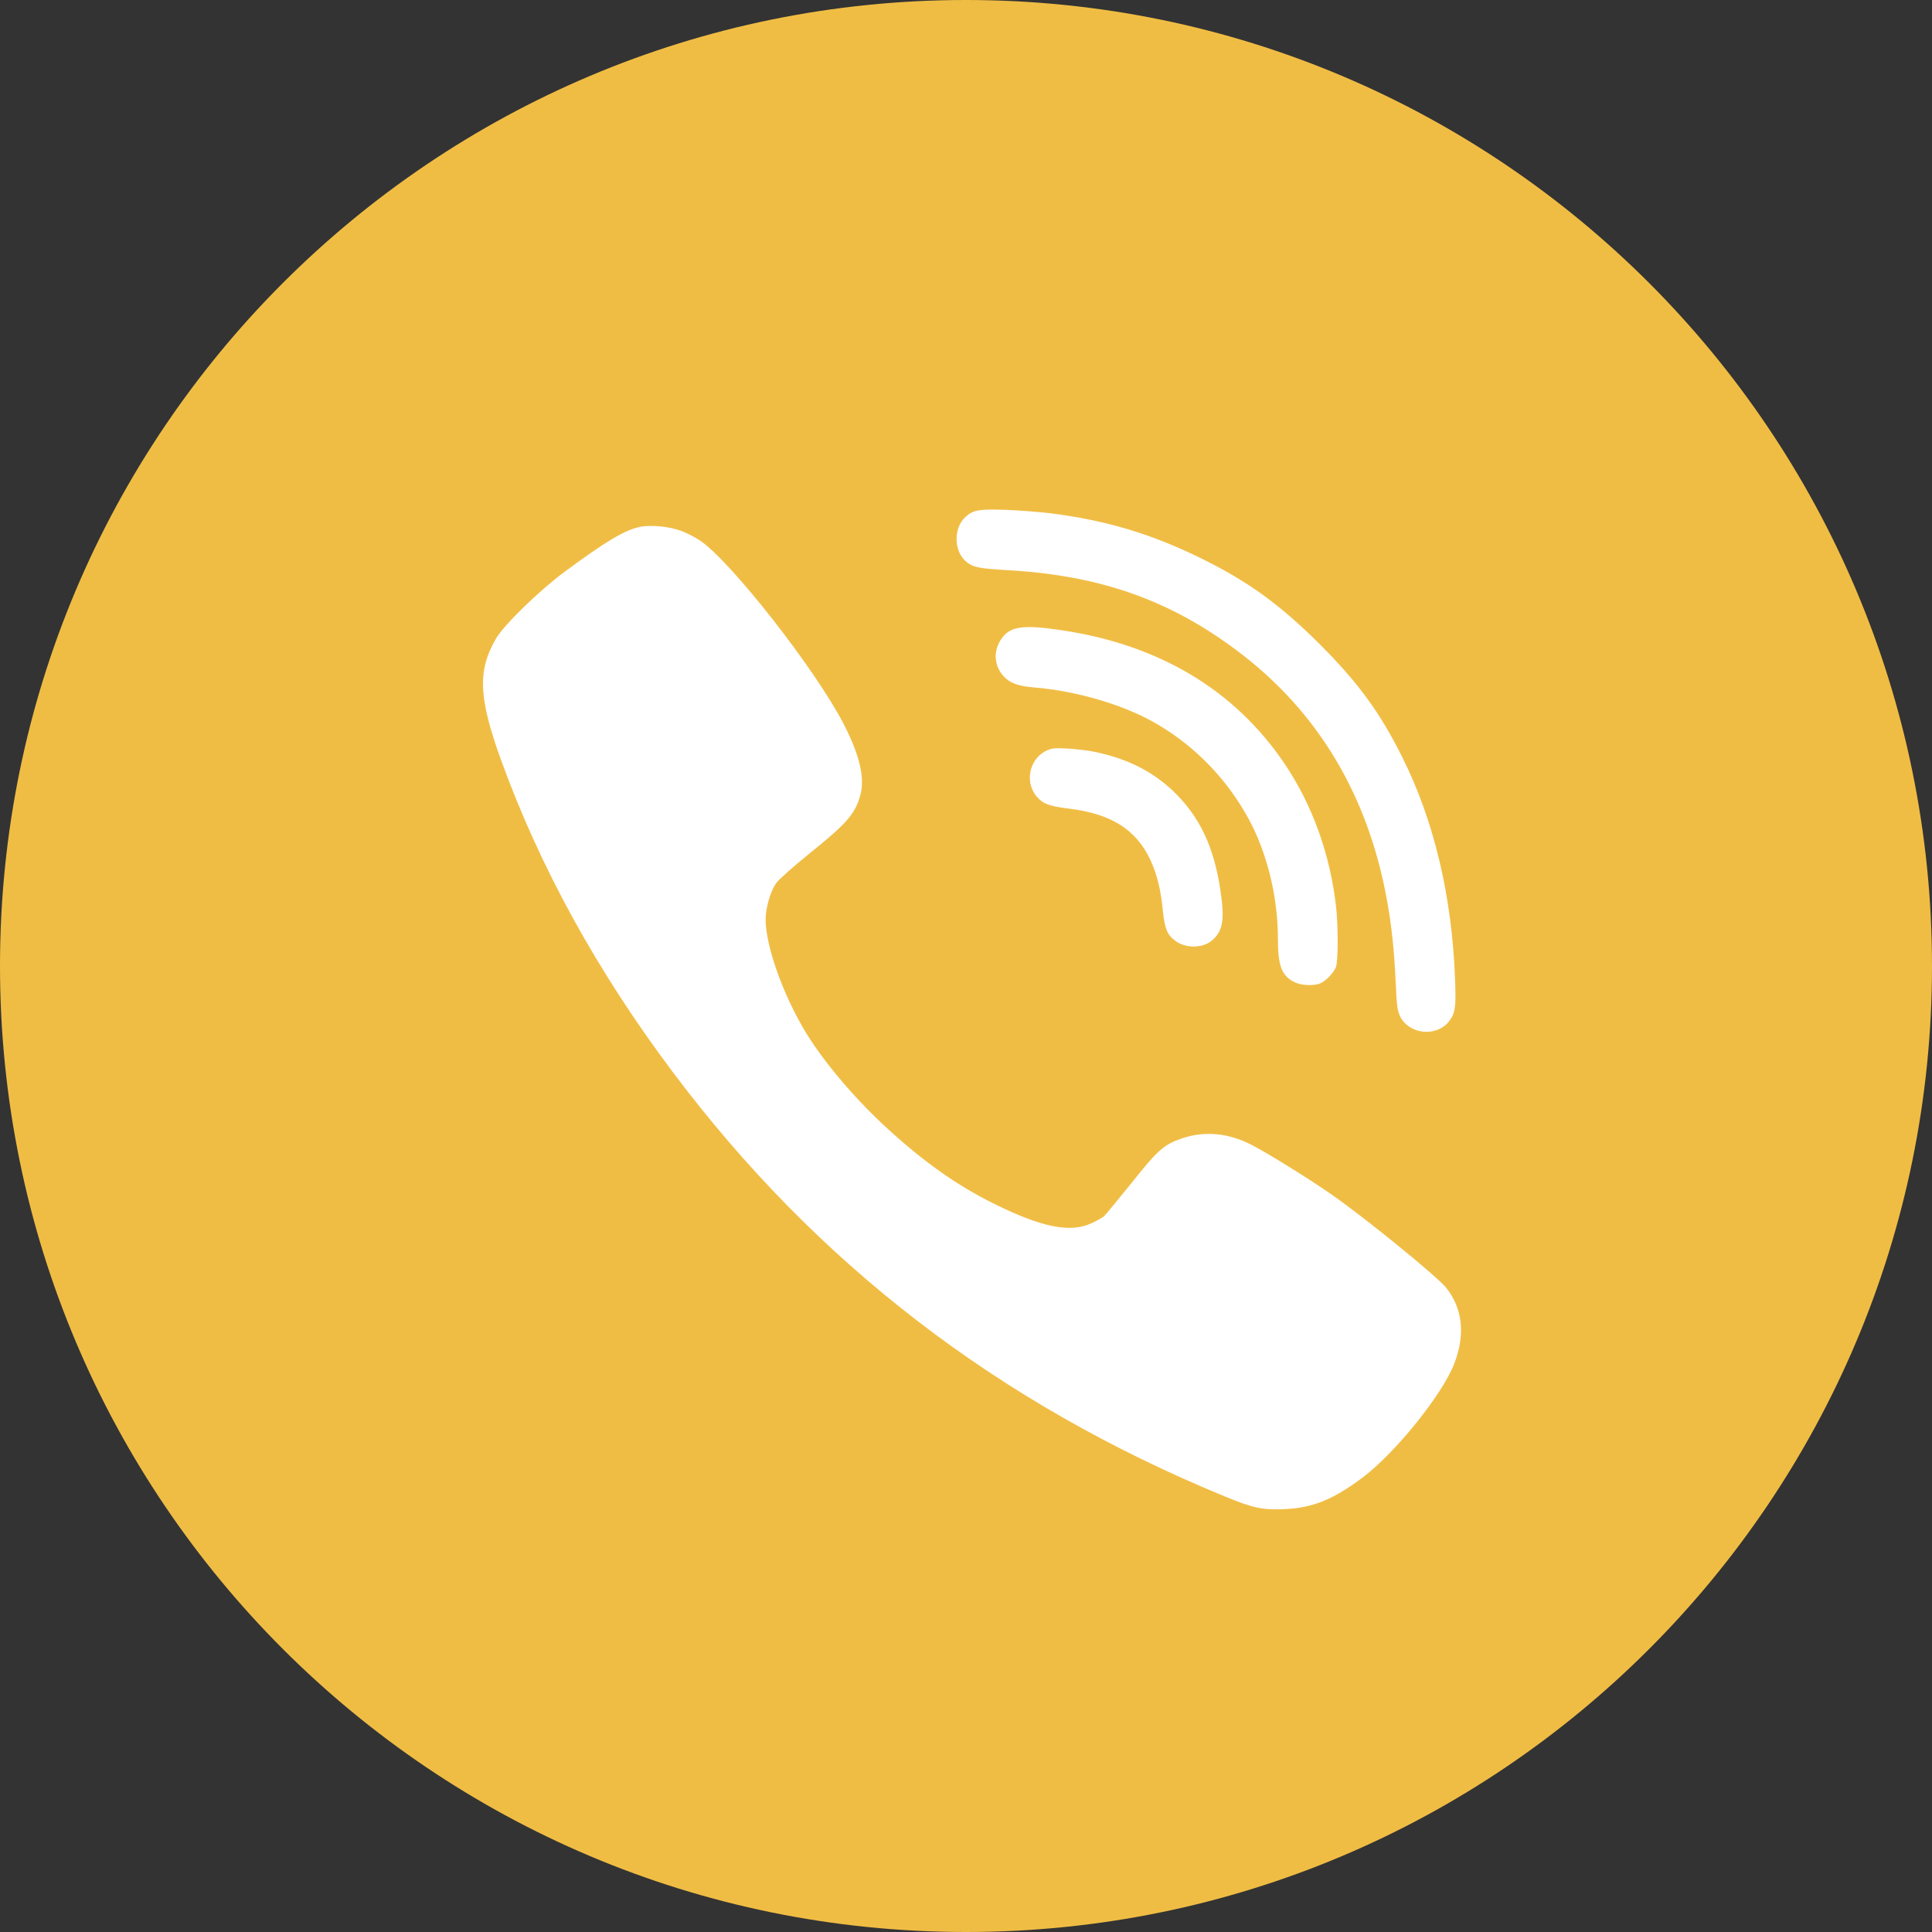 <svg width="32" height="32" viewBox="0 0 32 32" fill="none" xmlns="http://www.w3.org/2000/svg">
<rect x="0" y="0" width="32" height="32" fill="#333333" stroke="none"/>
<path fill-rule="evenodd" clip-rule="evenodd" d="M16 32C24.837 32 32 24.837 32 16C32 7.163 24.837 0 16 0C7.163 0 0 7.163 0 16C0 24.837 7.163 32 16 32Z" fill="#F0BD44"/>
<path fill-rule="evenodd" clip-rule="evenodd" d="M17.387 8.5C18.308 8.615 19.052 8.837 19.868 9.235C20.671 9.628 21.185 10 21.865 10.676C22.502 11.315 22.855 11.798 23.23 12.549C23.752 13.597 24.049 14.842 24.1 16.213C24.119 16.681 24.105 16.785 23.998 16.919C23.795 17.178 23.348 17.136 23.195 16.844C23.147 16.748 23.134 16.665 23.118 16.291C23.091 15.716 23.051 15.345 22.971 14.901C22.655 13.161 21.82 11.772 20.487 10.775C19.376 9.941 18.227 9.535 16.723 9.446C16.215 9.417 16.126 9.398 16.011 9.31C15.797 9.142 15.786 8.746 15.992 8.562C16.118 8.447 16.206 8.431 16.643 8.444C16.87 8.452 17.205 8.479 17.387 8.5ZM11.268 8.788C11.362 8.82 11.506 8.895 11.589 8.949C12.098 9.286 13.514 11.095 13.977 11.998C14.242 12.514 14.33 12.896 14.247 13.18C14.162 13.484 14.02 13.645 13.385 14.155C13.131 14.361 12.893 14.572 12.855 14.628C12.759 14.767 12.681 15.04 12.681 15.232C12.684 15.678 12.973 16.488 13.353 17.111C13.648 17.595 14.175 18.215 14.697 18.691C15.31 19.252 15.851 19.634 16.461 19.936C17.245 20.326 17.724 20.425 18.075 20.262C18.163 20.222 18.257 20.169 18.286 20.145C18.313 20.12 18.519 19.869 18.744 19.591C19.178 19.046 19.277 18.958 19.574 18.856C19.951 18.728 20.337 18.763 20.725 18.96C21.019 19.113 21.662 19.511 22.077 19.8C22.623 20.182 23.79 21.133 23.948 21.323C24.226 21.665 24.274 22.104 24.087 22.587C23.889 23.098 23.118 24.055 22.58 24.464C22.093 24.832 21.747 24.974 21.292 24.995C20.918 25.014 20.762 24.982 20.283 24.784C16.525 23.237 13.524 20.928 11.142 17.755C9.898 16.098 8.95 14.38 8.302 12.597C7.925 11.557 7.906 11.106 8.217 10.574C8.35 10.349 8.921 9.793 9.335 9.483C10.026 8.97 10.345 8.78 10.599 8.727C10.773 8.69 11.075 8.719 11.268 8.788ZM17.572 10.437C19.197 10.675 20.454 11.429 21.279 12.653C21.742 13.342 22.031 14.152 22.13 15.021C22.165 15.339 22.165 15.919 22.128 16.015C22.093 16.106 21.98 16.229 21.884 16.28C21.779 16.333 21.557 16.328 21.434 16.264C21.228 16.16 21.166 15.994 21.166 15.545C21.166 14.853 20.987 14.123 20.677 13.556C20.323 12.909 19.809 12.375 19.183 12.004C18.645 11.683 17.85 11.445 17.125 11.386C16.862 11.365 16.718 11.311 16.619 11.196C16.466 11.023 16.45 10.787 16.579 10.592C16.718 10.376 16.932 10.341 17.572 10.437ZM18.142 12.455C18.669 12.567 19.073 12.768 19.419 13.091C19.863 13.511 20.107 14.018 20.214 14.748C20.286 15.224 20.256 15.411 20.088 15.566C19.93 15.71 19.638 15.715 19.462 15.579C19.333 15.483 19.293 15.381 19.263 15.106C19.229 14.74 19.164 14.483 19.055 14.245C18.819 13.74 18.404 13.478 17.703 13.393C17.374 13.353 17.275 13.315 17.168 13.19C16.972 12.957 17.047 12.58 17.317 12.441C17.419 12.391 17.462 12.385 17.687 12.399C17.826 12.407 18.032 12.431 18.142 12.455Z" fill="white"/>
</svg>
